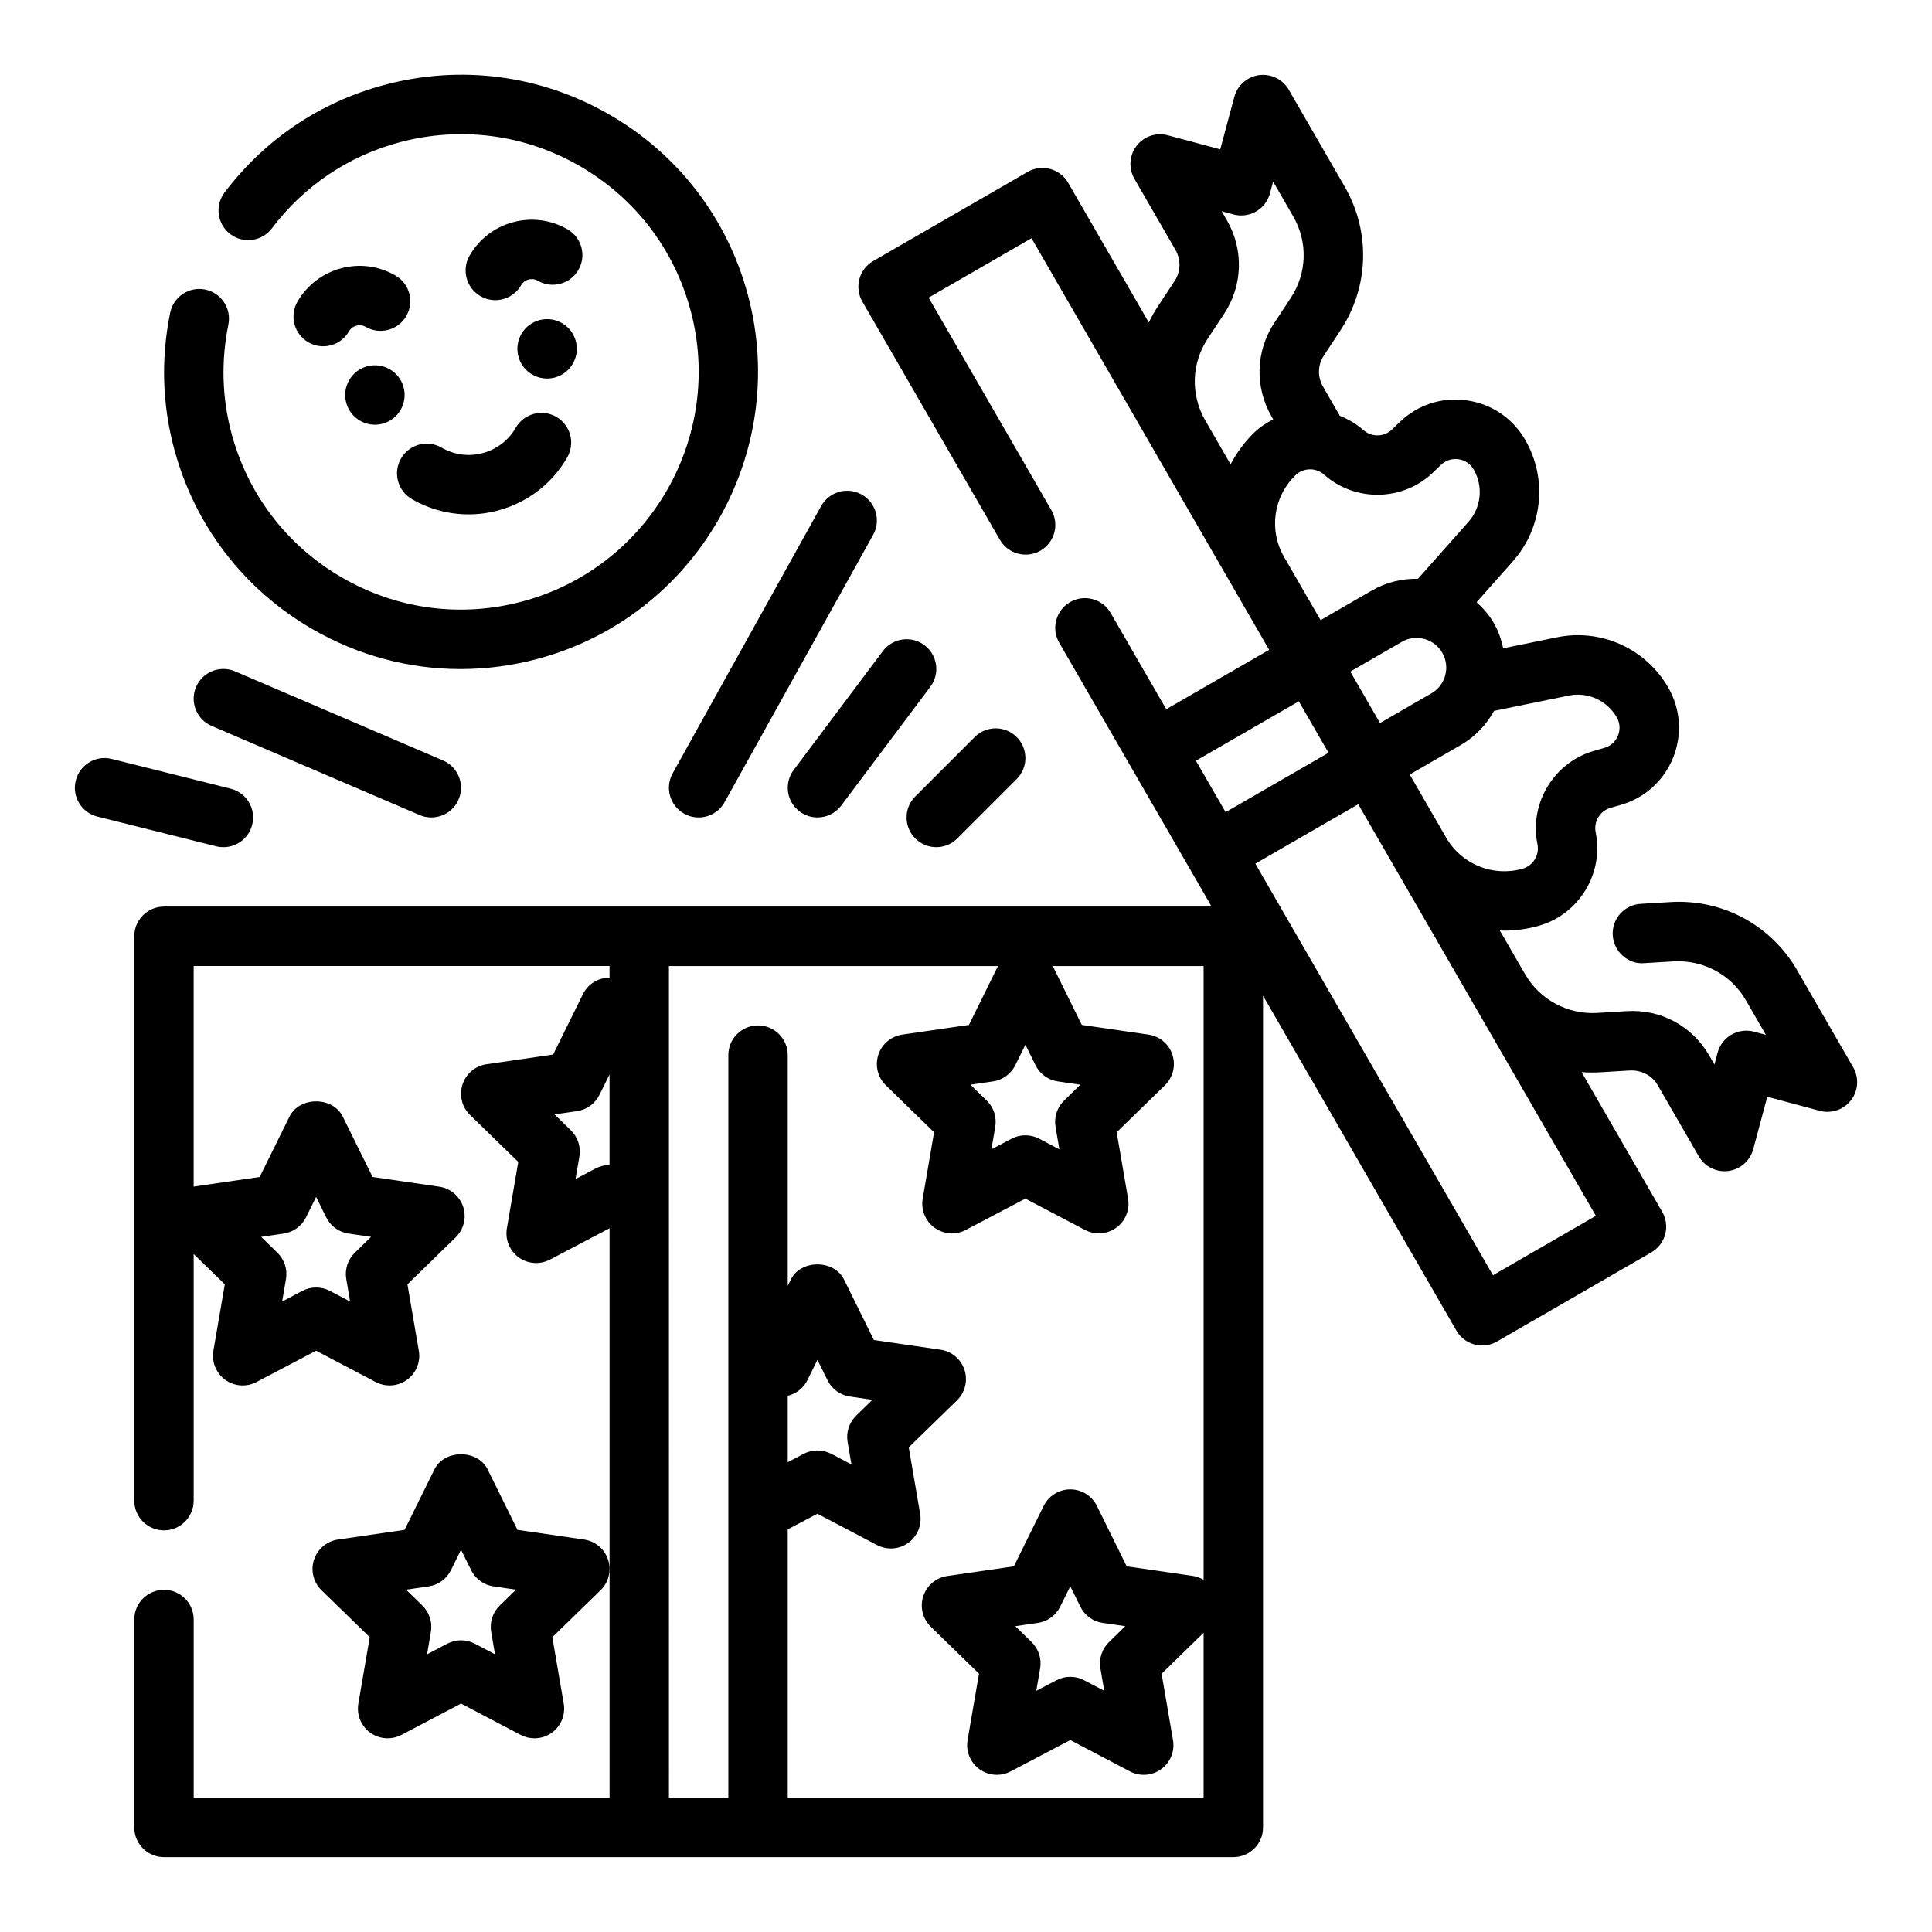 <?xml version="1.0" encoding="UTF-8"?>
<!-- Uploaded to: ICON Repo, www.iconrepo.com, Generator: ICON Repo Mixer Tools -->
<svg fill="#000000" width="800px" height="800px" version="1.1" viewBox="144 144 512 512" xmlns="http://www.w3.org/2000/svg">
 <g>
  <path d="m226.81 310.73c12.129 7.008 25.594 10.578 39.227 10.578 6.84 0 13.723-0.898 20.5-2.715 41.926-11.234 66.895-54.48 55.664-96.418-5.434-20.301-18.461-37.281-36.668-47.789-18.207-10.516-39.422-13.312-59.734-7.863-16.98 4.539-31.605 14.398-42.289 28.488-2.629 3.465-1.941 8.406 1.512 11.027 3.465 2.629 8.406 1.945 11.027-1.52 8.551-11.281 20.238-19.16 33.816-22.797 16.25-4.336 33.23-2.117 47.797 6.297 14.57 8.406 24.992 21.988 29.348 38.234 8.988 33.543-10.988 68.148-44.531 77.129-16.254 4.359-33.227 2.117-47.781-6.289-14.57-8.406-24.992-21.996-29.348-38.242-2.519-9.43-2.793-19.129-0.828-28.836 0.867-4.258-1.883-8.414-6.141-9.281-4.258-0.867-8.414 1.883-9.281 6.148-2.465 12.105-2.117 24.238 1.047 36.047 5.43 20.312 18.457 37.289 36.664 47.801z"/>
  <path d="m248.79 217c-9.07-5.25-20.734-2.117-25.961 6.957-2.172 3.769-0.883 8.582 2.883 10.754 1.234 0.715 2.59 1.055 3.93 1.055 2.723 0 5.367-1.41 6.824-3.938 0.898-1.566 2.914-2.094 4.465-1.195 3.769 2.18 8.59 0.867 10.746-2.891 2.184-3.75 0.883-8.566-2.887-10.742z"/>
  <path d="m294.41 204.78c-4.383-2.535-9.5-3.211-14.422-1.906-4.894 1.316-8.996 4.457-11.539 8.855-2.172 3.762-0.883 8.582 2.883 10.754 1.234 0.715 2.59 1.055 3.93 1.055 2.723 0 5.367-1.41 6.824-3.938 0.582-1.016 1.488-1.387 1.984-1.52 0.488-0.133 1.441-0.27 2.465 0.324 3.754 2.18 8.582 0.883 10.754-2.875 2.176-3.762 0.887-8.57-2.879-10.75z"/>
  <path d="m250.96 246.64c-1.125-4.203-5.441-6.691-9.645-5.566-4.195 1.125-6.691 5.441-5.566 9.645 1.125 4.195 5.441 6.691 9.645 5.566 4.203-1.137 6.691-5.449 5.566-9.645z"/>
  <path d="m286.95 228.84c-4.203 1.125-6.691 5.441-5.566 9.645 1.125 4.195 5.441 6.691 9.645 5.566 4.195-1.125 6.691-5.441 5.566-9.645-1.129-4.203-5.449-6.691-9.645-5.566z"/>
  <path d="m250.27 265.51c-2.172 3.769-0.883 8.582 2.883 10.754 4.644 2.676 9.793 4.047 15.02 4.047 2.613 0 5.25-0.34 7.848-1.039 7.769-2.086 14.273-7.07 18.293-14.043 2.172-3.762 0.883-8.582-2.883-10.754-3.762-2.172-8.582-0.891-10.754 2.891-1.922 3.32-5.023 5.707-8.73 6.699-3.723 1-7.598 0.488-10.926-1.441-3.762-2.176-8.578-0.883-10.75 2.887z"/>
  <path d="m480.34 316.21-27.27 15.742-14.73-25.504c-2.18-3.769-7.008-5.055-10.754-2.883-3.769 2.172-5.062 6.992-2.883 10.754l40.383 69.93h-277.63c-4.352 0-7.871 3.527-7.871 7.871v149.57c0 4.344 3.519 7.871 7.871 7.871s7.871-3.527 7.871-7.871v-65.363l8.25 8.039-3.023 17.586c-0.504 2.953 0.707 5.934 3.125 7.707 2.426 1.762 5.66 1.992 8.289 0.598l15.809-8.305 15.793 8.305c1.148 0.605 2.418 0.906 3.668 0.906 1.629 0 3.25-0.504 4.629-1.504 2.426-1.762 3.637-4.746 3.125-7.699l-3.016-17.594 12.785-12.461c2.141-2.094 2.914-5.219 1.992-8.07-0.93-2.852-3.394-4.93-6.359-5.359l-17.656-2.566-7.902-16.004c-2.644-5.375-11.469-5.375-14.113 0l-7.902 16.004-17.492 2.551v-58.465h110.21v3.086c-3 0-5.738 1.699-7.055 4.383l-7.898 16.004-17.656 2.566c-2.969 0.434-5.422 2.512-6.359 5.359-0.922 2.852-0.156 5.984 1.992 8.07l12.785 12.453-3.016 17.594c-0.504 2.953 0.707 5.934 3.125 7.699 1.375 1 2.996 1.504 4.625 1.504 1.25 0 2.512-0.301 3.668-0.906l15.793-8.305v150.91h-110.21v-47.23c0-4.344-3.519-7.871-7.871-7.871s-7.871 3.527-7.871 7.871v55.105c0 4.344 3.519 7.871 7.871 7.871h283.39c4.352 0 7.871-3.527 7.871-7.871v-220.42l51.246 88.758c1.465 2.527 4.102 3.938 6.824 3.938 1.34 0 2.691-0.34 3.93-1.055l40.902-23.617c1.801-1.047 3.125-2.762 3.668-4.777 0.543-2.016 0.262-4.164-0.789-5.977l-21.371-37.023c1.66 0.125 3.344 0.141 5.039 0.039l7.856-0.473c3.039-0.094 5.801 1.324 7.297 3.922l10.879 18.844c1.426 2.457 4.031 3.938 6.816 3.938 0.34 0 0.684-0.023 1.031-0.07 3.148-0.418 5.746-2.691 6.574-5.762l3.723-13.902 13.91 3.723c3.086 0.82 6.352-0.293 8.281-2.809 1.945-2.527 2.164-5.977 0.574-8.73l-14.816-25.664c-6.926-11.996-19.805-18.98-33.668-18.113l-7.856 0.473c-4.336 0.262-7.644 3.992-7.383 8.328 0.262 4.344 4.102 7.754 8.336 7.383l7.848-0.473c7.754-0.418 15.16 3.465 19.09 10.273l5.312 9.203-3.148-0.844c-2.016-0.543-4.164-0.262-5.977 0.789-1.812 1.047-3.125 2.769-3.668 4.777l-0.844 3.141-1.371-2.387c-4.504-7.793-12.785-12.32-21.867-11.762l-7.863 0.473c-7.762 0.441-15.129-3.457-19.059-10.242l-6.734-11.641c0.395 0.016 0.781 0.078 1.172 0.078 3.062 0 6.172-0.426 9.242-1.301 10.645-3.047 17.23-13.926 15.012-24.766-0.574-2.832 1.148-5.676 3.922-6.473l2.699-0.77c6.352-1.82 11.414-6.375 13.895-12.508 2.473-6.125 2.008-12.918-1.301-18.633-5.969-10.336-17.848-15.688-29.512-13.281l-14.211 2.906c-0.504-2.297-1.25-4.566-2.488-6.707-1.219-2.109-2.809-3.906-4.559-5.512l9.613-10.84c7.918-8.926 9.234-21.867 3.258-32.195-3.297-5.723-8.949-9.531-15.492-10.453-6.559-0.938-13.027 1.188-17.781 5.785l-2.008 1.938c-2.078 2.023-5.414 2.078-7.566 0.172-1.891-1.676-4.023-2.906-6.266-3.793l-4.457-7.731c-1.504-2.598-1.41-5.762 0.242-8.273l4.328-6.566c7.652-11.562 8.086-26.207 1.148-38.211l-14.797-25.645c-1.59-2.754-4.637-4.266-7.848-3.871-3.148 0.418-5.746 2.691-6.574 5.769l-3.731 13.902-13.902-3.723c-3.094-0.828-6.352 0.285-8.281 2.809-1.938 2.527-2.156 5.973-0.566 8.73l10.879 18.844c1.496 2.598 1.41 5.769-0.25 8.273l-4.336 6.566c-0.938 1.418-1.754 2.891-2.481 4.394l-21.371-37.023c-2.172-3.769-7.008-5.062-10.754-2.883l-40.902 23.617c-3.769 2.172-5.062 6.992-2.883 10.754l36.441 63.117c2.172 3.762 7 5.055 10.754 2.883 3.769-2.172 5.062-6.992 2.883-10.754l-32.52-56.301 27.27-15.742zm-261.17 154.7c2.566-0.371 4.777-1.984 5.926-4.305l2.676-5.414 2.676 5.414c1.148 2.32 3.363 3.938 5.926 4.305l5.969 0.867-4.32 4.219c-1.852 1.801-2.699 4.418-2.258 6.965l1.016 5.953-5.336-2.809c-1.148-0.605-2.41-0.906-3.668-0.906-1.258 0-2.512 0.301-3.66 0.906l-5.352 2.809 1.023-5.945c0.441-2.559-0.41-5.164-2.258-6.965l-4.32-4.219zm204.56-28.277 1.016 5.953-5.336-2.809c-1.16-0.609-2.41-0.91-3.672-0.91-1.258 0-2.512 0.301-3.668 0.906l-5.336 2.809 1.016-5.953c0.441-2.551-0.41-5.156-2.258-6.965l-4.32-4.211 5.969-0.867c2.566-0.371 4.777-1.984 5.926-4.305l2.672-5.414 2.676 5.414c1.148 2.32 3.363 3.938 5.926 4.305l5.969 0.867-4.32 4.211c-1.859 1.812-2.699 4.418-2.258 6.969zm-121.87 11.012-5.336 2.809 1.016-5.953c0.441-2.551-0.41-5.156-2.258-6.965l-4.32-4.211 5.969-0.867c2.566-0.371 4.777-1.984 5.926-4.305l2.672-5.414v24.004c-1.262 0-2.512 0.297-3.668 0.902zm50.898 60.254c2.242-0.551 4.164-2.016 5.195-4.109l2.676-5.414 2.676 5.414c1.148 2.32 3.363 3.938 5.926 4.305l5.969 0.867-4.32 4.211c-1.852 1.812-2.699 4.418-2.258 6.965l1.016 5.953-5.336-2.809c-2.305-1.203-5.031-1.203-7.336 0l-4.207 2.211zm0 106.52v-71.125l7.871-4.141 15.793 8.305c1.148 0.605 2.418 0.906 3.668 0.906 1.629 0 3.25-0.504 4.629-1.504 2.426-1.762 3.637-4.746 3.125-7.699l-3.016-17.594 12.785-12.453c2.141-2.094 2.914-5.219 1.992-8.07-0.93-2.852-3.394-4.93-6.359-5.359l-17.66-2.574-7.902-16.004c-2.644-5.375-11.469-5.375-14.113 0l-0.812 1.656v-61.145c0-4.344-3.519-7.871-7.871-7.871-4.352 0-7.871 3.527-7.871 7.871v196.8h-15.742l-0.004-220.41h87.207l-7.699 15.602-17.656 2.566c-2.969 0.434-5.422 2.512-6.359 5.359-0.922 2.852-0.156 5.984 1.992 8.07l12.785 12.453-3.016 17.594c-0.504 2.953 0.707 5.934 3.125 7.699 2.441 1.762 5.652 1.992 8.297 0.598l15.789-8.305 15.793 8.305c1.148 0.605 2.406 0.906 3.668 0.906 1.629 0 3.25-0.504 4.629-1.504 2.426-1.762 3.637-4.746 3.125-7.699l-3.016-17.594 12.785-12.453c2.141-2.094 2.914-5.219 1.992-8.07-0.93-2.852-3.394-4.93-6.359-5.359l-17.66-2.566-7.699-15.602h39.977v162.65c-0.836-0.473-1.73-0.852-2.715-1l-17.664-2.566-7.894-16.004c-1.324-2.684-4.062-4.394-7.055-4.394-2.992 0-5.738 1.699-7.055 4.394l-7.902 16.004-17.656 2.566c-2.969 0.434-5.422 2.512-6.359 5.359-0.922 2.852-0.156 5.977 1.992 8.07l12.785 12.461-3.023 17.586c-0.504 2.953 0.707 5.934 3.125 7.707 1.371 0.992 3 1.504 4.629 1.504 1.25 0 2.512-0.301 3.66-0.906l15.809-8.305 15.801 8.305c2.637 1.395 5.856 1.164 8.289-0.598 2.426-1.762 3.637-4.746 3.125-7.699l-3.016-17.586 11.125-10.855v43.719zm82.863-34.289 1.016 5.953-5.344-2.809c-2.289-1.203-5.031-1.203-7.32 0l-5.352 2.809 1.023-5.945c0.441-2.559-0.41-5.164-2.258-6.965l-4.32-4.219 5.969-0.867c2.566-0.371 4.777-1.984 5.926-4.305l2.676-5.406 2.668 5.406c1.148 2.32 3.363 3.938 5.926 4.305l5.977 0.867-4.32 4.219c-1.859 1.801-2.699 4.406-2.266 6.957zm124.09-257.79c4.984-1.047 10.148 1.258 12.723 5.723 1.18 2.047 0.723 3.93 0.348 4.871-0.387 0.938-1.363 2.621-3.629 3.266l-2.691 0.77c-10.645 3.039-17.238 13.918-15.02 24.766 0.574 2.832-1.148 5.676-3.922 6.473-7.832 2.227-16.145-1.109-20.238-8.164l-9.691-16.793 13.625-7.871c3.824-2.211 6.723-5.383 8.73-8.996zm-38.266-15.012c2.031 0.543 3.731 1.852 4.777 3.66 2.164 3.762 0.875 8.59-2.883 10.754l-13.625 7.871-7.871-13.633 13.633-7.871c1.805-1.051 3.938-1.34 5.969-0.781zm2.398-44.172 2.008-1.945c1.707-1.645 3.644-1.637 4.644-1.512 1.008 0.141 2.867 0.676 4.047 2.731 2.574 4.449 2.016 10.027-1.402 13.879l-13.367 15.074c-4.234-0.07-8.422 0.914-12.18 3.086l-13.625 7.871-9.699-16.793c-4.062-7.062-2.809-15.941 3.055-21.609 2.078-2.016 5.398-2.086 7.566-0.164 8.266 7.352 21.004 7.082 28.953-0.617zm-59.785-35.398 4.328-6.566c4.969-7.512 5.258-17.027 0.754-24.82l-1.379-2.387 3.141 0.844c4.195 1.125 8.508-1.363 9.645-5.566l0.844-3.148 5.312 9.211c3.938 6.801 3.684 15.098-0.652 21.656l-4.336 6.574c-4.961 7.519-5.234 17.027-0.738 24.812l0.441 0.77c-1.801 0.93-3.527 2.039-5.039 3.504-2.582 2.504-4.644 5.352-6.266 8.398l-6.738-11.668c-3.891-6.809-3.641-15.082 0.684-21.613zm24.141 96.102 7.871 13.633-27.27 15.742-7.871-13.633zm51.453 152.09-62.977-109.07 27.27-15.742 62.977 109.07z"/>
  <path d="m325.33 359.65c1.203 0.668 2.519 0.988 3.809 0.988 2.769 0 5.449-1.465 6.887-4.047l39.359-70.848c2.117-3.801 0.746-8.598-3.062-10.707-3.793-2.109-8.59-0.73-10.699 3.055l-39.359 70.848c-2.113 3.805-0.742 8.598 3.066 10.711z"/>
  <path d="m261.4 345.53-55.105-23.617c-3.977-1.707-8.629 0.141-10.328 4.133-1.715 4 0.141 8.629 4.133 10.336l55.105 23.617c1 0.434 2.055 0.637 3.094 0.637 3.055 0 5.961-1.793 7.234-4.769 1.719-4-0.141-8.629-4.133-10.336z"/>
  <path d="m203.21 368.51c3.527 0 6.731-2.387 7.629-5.961 1.062-4.219-1.504-8.492-5.731-9.547l-31.488-7.871c-4.211-1.07-8.492 1.512-9.539 5.731-1.062 4.219 1.504 8.492 5.731 9.547l31.488 7.871c0.633 0.16 1.277 0.23 1.91 0.23z"/>
  <path d="m377.96 316.55-23.617 31.488c-2.613 3.481-1.906 8.414 1.574 11.02 1.418 1.062 3.07 1.574 4.715 1.574 2.402 0 4.754-1.086 6.305-3.148l23.617-31.488c2.613-3.481 1.906-8.414-1.574-11.02-3.469-2.613-8.414-1.898-11.02 1.574z"/>
  <path d="m386.56 366.2c1.535 1.535 3.547 2.309 5.562 2.309s4.031-0.77 5.566-2.305l15.742-15.742c3.078-3.078 3.078-8.055 0-11.133s-8.055-3.078-11.133 0l-15.742 15.742c-3.074 3.078-3.074 8.051 0.004 11.129z"/>
  <path d="m305.15 557.35c-0.93-2.852-3.394-4.93-6.359-5.359l-17.656-2.566-7.902-16.004c-2.644-5.375-11.469-5.375-14.113 0l-7.898 16.004-17.656 2.566c-2.969 0.434-5.422 2.512-6.359 5.359-0.922 2.852-0.156 5.984 1.992 8.07l12.785 12.453-3.016 17.594c-0.504 2.953 0.707 5.934 3.125 7.699 2.441 1.762 5.652 1.984 8.297 0.598l15.789-8.305 15.793 8.305c1.145 0.605 2.406 0.906 3.664 0.906 1.629 0 3.25-0.504 4.629-1.504 2.426-1.762 3.637-4.746 3.125-7.699l-3.016-17.594 12.785-12.453c2.148-2.086 2.914-5.219 1.992-8.07zm-28.727 12.141c-1.852 1.812-2.699 4.418-2.258 6.965l1.016 5.953-5.336-2.809c-1.16-0.609-2.41-0.906-3.668-0.906-1.258 0-2.512 0.301-3.668 0.906l-5.336 2.809 1.016-5.953c0.441-2.551-0.41-5.156-2.258-6.965l-4.32-4.211 5.969-0.867c2.566-0.371 4.777-1.984 5.926-4.305l2.672-5.418 2.676 5.414c1.148 2.32 3.363 3.938 5.926 4.305l5.969 0.867z"/>
 </g>
</svg>